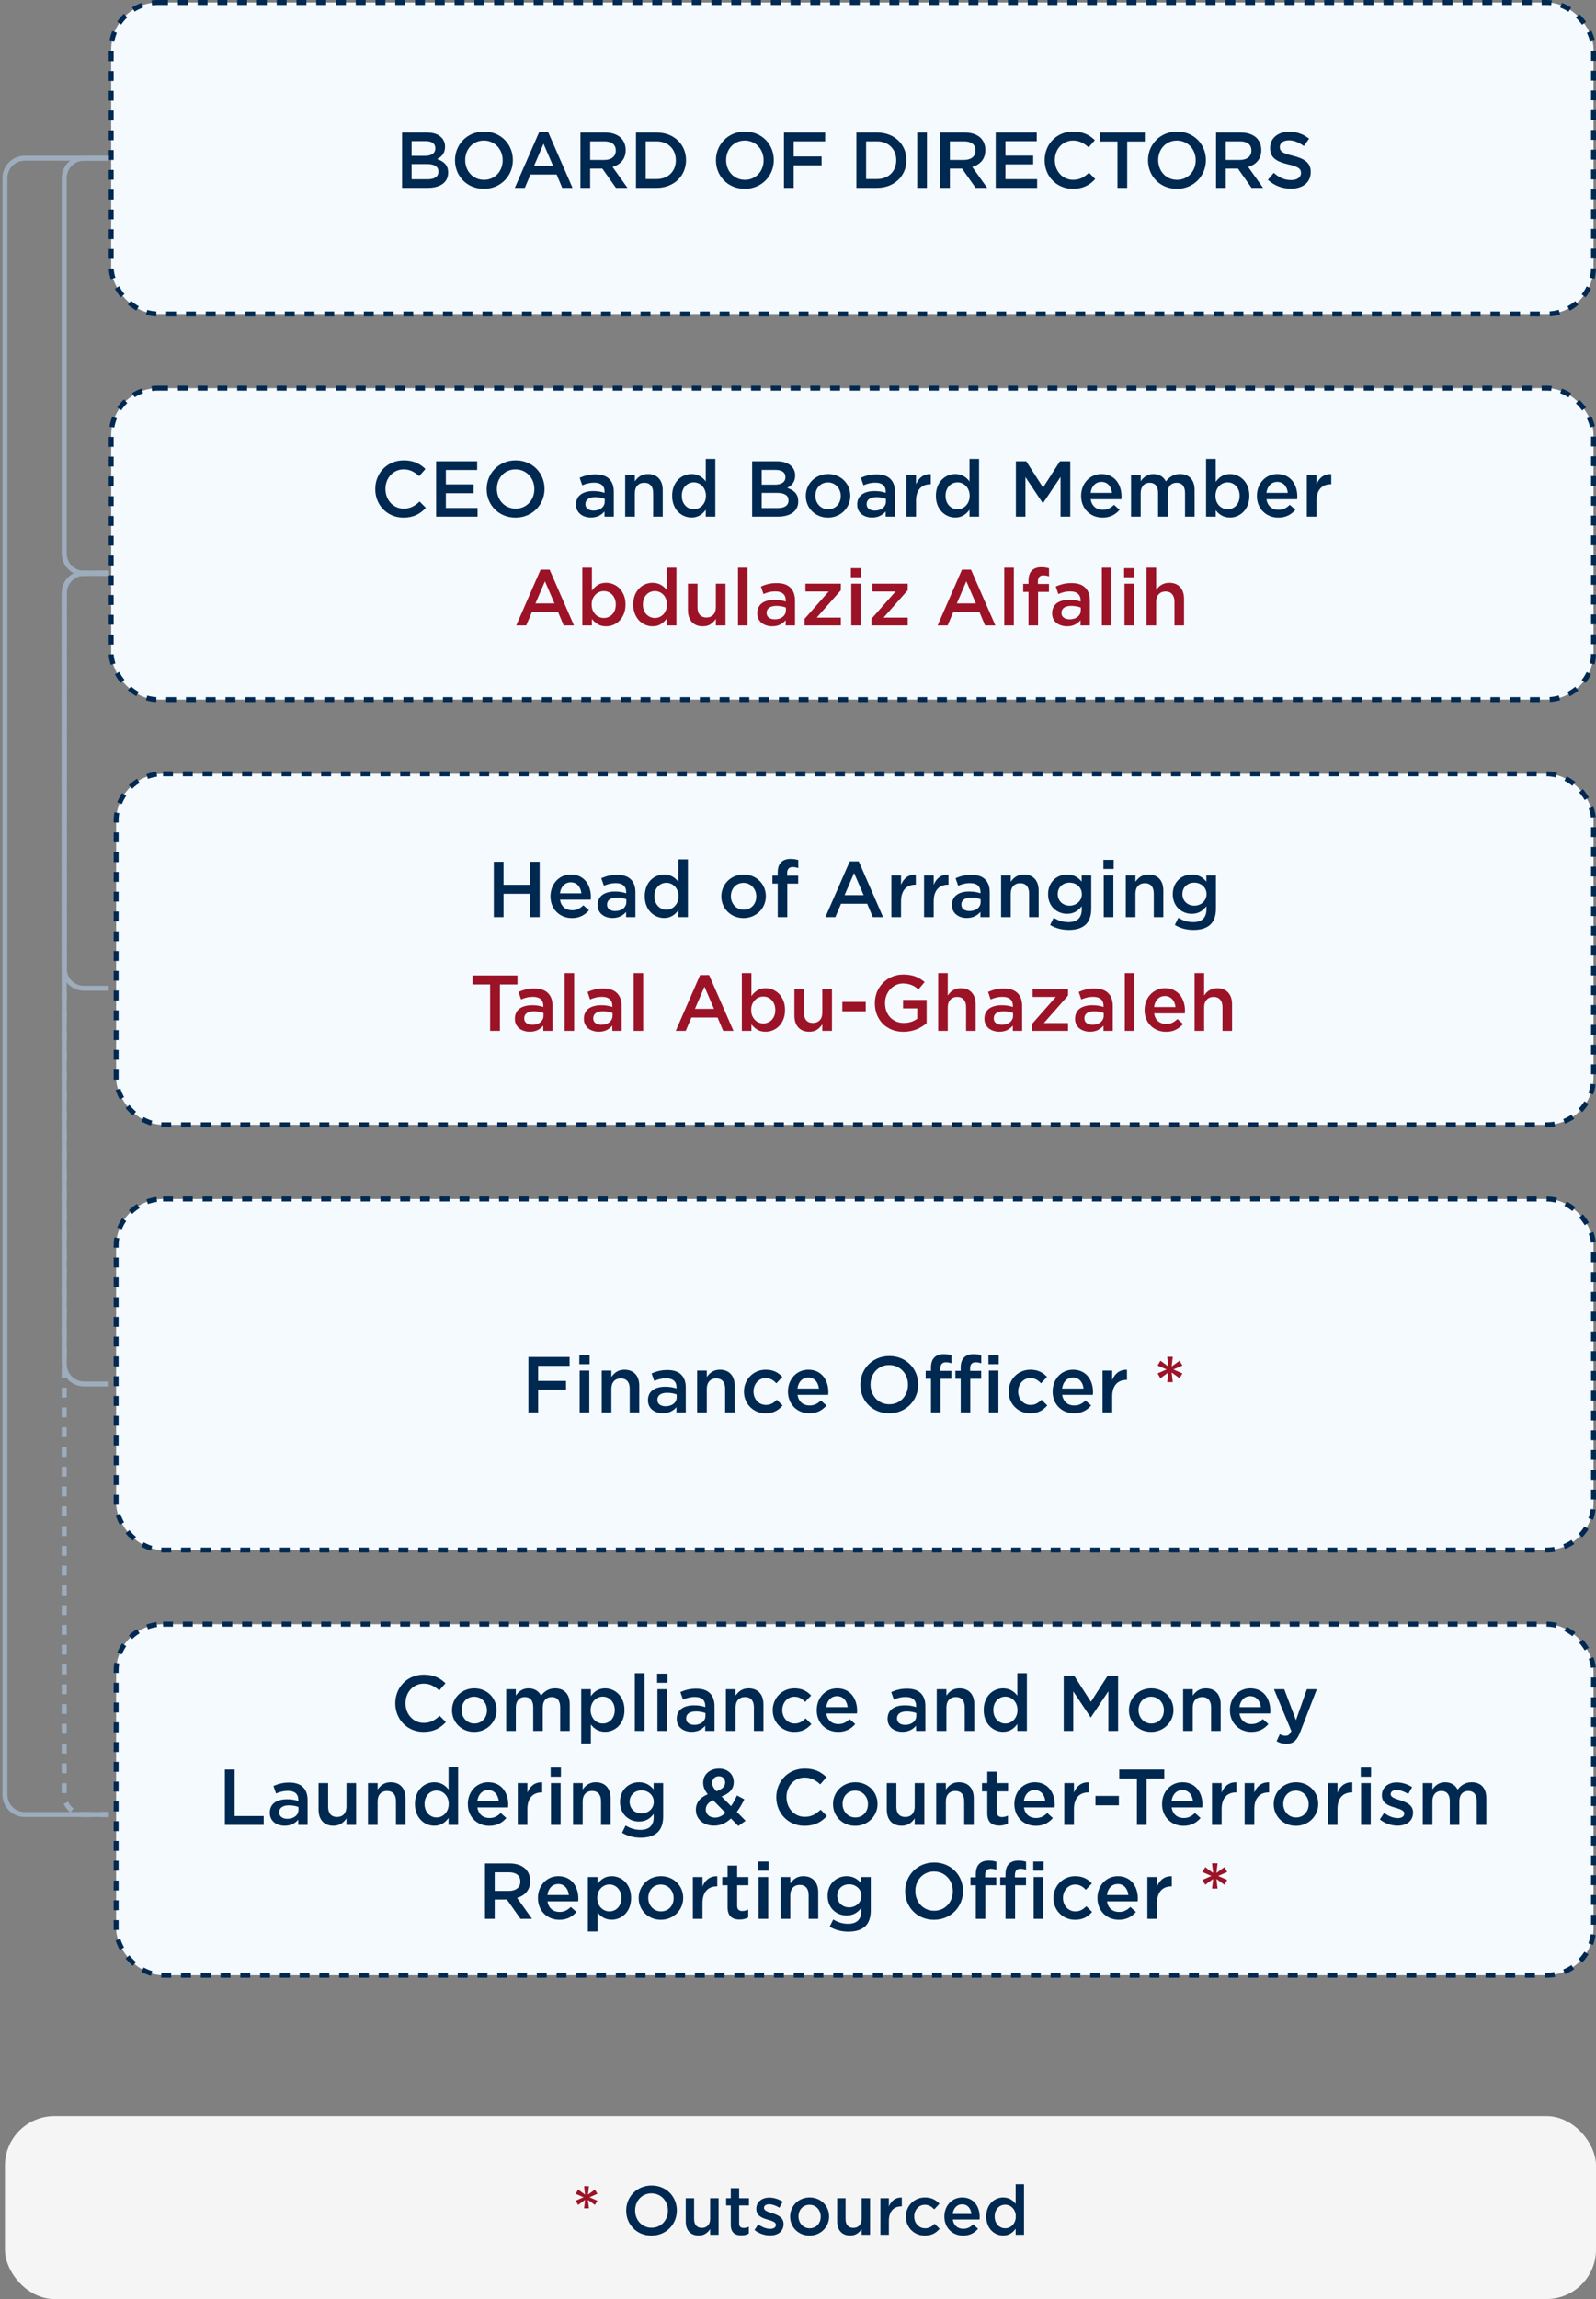 <svg width="323" height="465" viewBox="0 0 323 465" fill="none" xmlns="http://www.w3.org/2000/svg">
<rect x="0" y="0" width="323" height="465" fill="#808080" stroke="none"/>
<rect x="22.5" y="0.5" width="300" height="63" rx="9.5" fill="#F5FAFF" stroke="#002952" stroke-dasharray="2 2"/>
<path d="M81.369 38V26.8H86.393C87.689 26.8 88.665 27.136 89.321 27.792C89.817 28.288 90.073 28.912 90.073 29.648V29.68C90.073 31.04 89.305 31.744 88.473 32.176C89.801 32.64 90.697 33.36 90.697 34.896V34.928C90.697 36.928 89.049 38 86.553 38H81.369ZM88.105 30V29.968C88.105 29.072 87.417 28.544 86.137 28.544H83.305V31.52H85.993C87.273 31.52 88.105 31.024 88.105 30ZM88.729 34.72V34.688C88.729 33.728 87.977 33.184 86.425 33.184H83.305V36.256H86.569C87.913 36.256 88.729 35.744 88.729 34.72ZM97.925 38.192C94.485 38.192 92.085 35.584 92.085 32.432V32.4C92.085 29.264 94.517 26.608 97.957 26.608C101.397 26.608 103.797 29.216 103.797 32.368V32.4C103.797 35.536 101.365 38.192 97.925 38.192ZM97.957 36.368C100.181 36.368 101.733 34.608 101.733 32.432V32.4C101.733 30.224 100.165 28.432 97.925 28.432C95.701 28.432 94.149 30.192 94.149 32.368V32.4C94.149 34.576 95.717 36.368 97.957 36.368ZM104.191 38L109.119 26.72H110.943L115.871 38H113.791L112.655 35.296H107.359L106.207 38H104.191ZM108.079 33.552H111.935L109.999 29.072L108.079 33.552ZM117.472 38V26.8H122.464C123.872 26.8 124.976 27.216 125.696 27.92C126.288 28.544 126.624 29.36 126.624 30.336V30.368C126.624 32.208 125.52 33.312 123.968 33.76L126.992 38H124.656L121.904 34.096H119.44V38H117.472ZM119.44 32.352H122.32C123.728 32.352 124.624 31.632 124.624 30.48V30.448C124.624 29.232 123.776 28.592 122.304 28.592H119.44V32.352ZM128.714 38V26.8H132.89C136.41 26.8 138.842 29.216 138.842 32.368V32.4C138.842 35.552 136.41 38 132.89 38H128.714ZM132.89 28.592H130.682V36.208H132.89C135.242 36.208 136.778 34.624 136.778 32.432V32.4C136.778 30.208 135.242 28.592 132.89 28.592ZM150.731 38.192C147.291 38.192 144.891 35.584 144.891 32.432V32.4C144.891 29.264 147.323 26.608 150.763 26.608C154.203 26.608 156.603 29.216 156.603 32.368V32.4C156.603 35.536 154.171 38.192 150.731 38.192ZM150.763 36.368C152.987 36.368 154.539 34.608 154.539 32.432V32.4C154.539 30.224 152.971 28.432 150.731 28.432C148.507 28.432 146.955 30.192 146.955 32.368V32.4C146.955 34.576 148.523 36.368 150.763 36.368ZM158.661 38V26.8H166.997V28.592H160.629V31.648H166.277V33.44H160.629V38H158.661ZM173.318 38V26.8H177.494C181.014 26.8 183.446 29.216 183.446 32.368V32.4C183.446 35.552 181.014 38 177.494 38H173.318ZM177.494 28.592H175.286V36.208H177.494C179.846 36.208 181.382 34.624 181.382 32.432V32.4C181.382 30.208 179.846 28.592 177.494 28.592ZM185.625 38V26.8H187.593V38H185.625ZM190.271 38V26.8H195.263C196.671 26.8 197.775 27.216 198.495 27.92C199.087 28.544 199.423 29.36 199.423 30.336V30.368C199.423 32.208 198.319 33.312 196.767 33.76L199.791 38H197.455L194.703 34.096H192.239V38H190.271ZM192.239 32.352H195.119C196.527 32.352 197.423 31.632 197.423 30.48V30.448C197.423 29.232 196.575 28.592 195.103 28.592H192.239V32.352ZM201.514 38V26.8H209.818V28.56H203.482V31.472H209.098V33.248H203.482V36.24H209.898V38H201.514ZM217.113 38.192C213.849 38.192 211.417 35.648 211.417 32.432V32.4C211.417 29.216 213.801 26.608 217.177 26.608C219.257 26.608 220.505 27.328 221.577 28.352L220.313 29.808C219.401 28.976 218.457 28.432 217.161 28.432C215.049 28.432 213.481 30.176 213.481 32.368V32.4C213.481 34.592 215.033 36.368 217.177 36.368C218.537 36.368 219.433 35.824 220.393 34.928L221.657 36.208C220.521 37.44 219.193 38.192 217.113 38.192ZM226.157 38V28.624H222.589V26.8H231.693V28.624H228.125V38H226.157ZM238.179 38.192C234.739 38.192 232.339 35.584 232.339 32.432V32.4C232.339 29.264 234.771 26.608 238.211 26.608C241.651 26.608 244.051 29.216 244.051 32.368V32.4C244.051 35.536 241.619 38.192 238.179 38.192ZM238.211 36.368C240.435 36.368 241.987 34.608 241.987 32.432V32.4C241.987 30.224 240.419 28.432 238.179 28.432C235.955 28.432 234.403 30.192 234.403 32.368V32.4C234.403 34.576 235.971 36.368 238.211 36.368ZM246.109 38V26.8H251.101C252.509 26.8 253.613 27.216 254.333 27.92C254.925 28.544 255.261 29.36 255.261 30.336V30.368C255.261 32.208 254.157 33.312 252.605 33.76L255.629 38H253.293L250.541 34.096H248.077V38H246.109ZM248.077 32.352H250.957C252.365 32.352 253.261 31.632 253.261 30.48V30.448C253.261 29.232 252.413 28.592 250.941 28.592H248.077V32.352ZM261.271 38.16C259.543 38.16 257.943 37.584 256.599 36.368L257.783 34.96C258.871 35.904 259.927 36.416 261.319 36.416C262.535 36.416 263.303 35.84 263.303 35.008V34.976C263.303 34.192 262.855 33.728 260.775 33.264C258.391 32.704 257.047 31.968 257.047 29.92V29.888C257.047 27.968 258.647 26.64 260.871 26.64C262.519 26.64 263.783 27.136 264.935 28.048L263.879 29.536C262.855 28.784 261.863 28.384 260.839 28.384C259.687 28.384 259.015 28.96 259.015 29.712V29.744C259.015 30.608 259.527 30.992 261.687 31.504C264.039 32.112 265.271 32.912 265.271 34.784V34.816C265.271 36.928 263.623 38.16 261.271 38.16Z" fill="#002952"/>
<rect x="22.5" y="78.5" width="300" height="63" rx="9.5" fill="#F5FAFF" stroke="#002952" stroke-dasharray="2 2"/>
<rect width="268.585" height="42" transform="translate(38.208 89.5)" fill="#F5FAFF"/>
<path d="M81.64 104.692C78.376 104.692 75.944 102.148 75.944 98.932V98.9C75.944 95.716 78.328 93.108 81.704 93.108C83.784 93.108 85.032 93.828 86.104 94.852L84.84 96.308C83.928 95.476 82.984 94.932 81.688 94.932C79.576 94.932 78.008 96.676 78.008 98.868V98.9C78.008 101.092 79.56 102.868 81.704 102.868C83.064 102.868 83.96 102.324 84.92 101.428L86.184 102.708C85.048 103.94 83.72 104.692 81.64 104.692ZM88.268 104.5V93.3H96.572V95.06H90.236V97.972H95.852V99.748H90.236V102.74H96.652V104.5H88.268ZM104.331 104.692C100.891 104.692 98.491 102.084 98.491 98.932V98.9C98.491 95.764 100.923 93.108 104.363 93.108C107.803 93.108 110.203 95.716 110.203 98.868V98.9C110.203 102.036 107.771 104.692 104.331 104.692ZM104.363 102.868C106.587 102.868 108.139 101.108 108.139 98.932V98.9C108.139 96.724 106.571 94.932 104.331 94.932C102.107 94.932 100.555 96.692 100.555 98.868V98.9C100.555 101.076 102.123 102.868 104.363 102.868ZM119.586 104.676C118.002 104.676 116.578 103.78 116.578 102.068V102.036C116.578 100.196 118.018 99.316 120.082 99.316C121.042 99.316 121.698 99.46 122.354 99.668V99.46C122.354 98.244 121.618 97.62 120.258 97.62C119.298 97.62 118.61 97.828 117.842 98.148L117.314 96.628C118.258 96.228 119.17 95.94 120.514 95.94C121.778 95.94 122.706 96.26 123.314 96.884C123.938 97.508 124.226 98.388 124.226 99.492V104.5H122.338V103.444C121.762 104.132 120.882 104.676 119.586 104.676ZM120.13 103.268C121.41 103.268 122.386 102.548 122.386 101.46V100.884C121.89 100.692 121.234 100.548 120.466 100.548C119.202 100.548 118.482 101.06 118.482 101.956V101.988C118.482 102.804 119.186 103.268 120.13 103.268ZM126.528 104.5V96.052H128.48V97.348C129.04 96.564 129.792 95.876 131.12 95.876C133.04 95.876 134.128 97.14 134.128 99.108V104.5H132.192V99.7C132.192 98.372 131.536 97.636 130.384 97.636C129.248 97.636 128.48 98.404 128.48 99.732V104.5H126.528ZM139.954 104.676C137.97 104.676 136.034 103.108 136.034 100.292V100.26C136.034 97.444 137.938 95.876 139.954 95.876C141.33 95.876 142.242 96.564 142.834 97.364V92.82H144.77V104.5H142.834V103.092C142.21 103.972 141.314 104.676 139.954 104.676ZM140.418 102.996C141.714 102.996 142.866 101.908 142.866 100.292V100.26C142.866 98.628 141.714 97.556 140.418 97.556C139.09 97.556 137.986 98.596 137.986 100.26V100.292C137.986 101.924 139.09 102.996 140.418 102.996ZM152.221 104.5V93.3H157.245C158.541 93.3 159.517 93.636 160.173 94.292C160.669 94.788 160.925 95.412 160.925 96.148V96.18C160.925 97.54 160.157 98.244 159.325 98.676C160.653 99.14 161.549 99.86 161.549 101.396V101.428C161.549 103.428 159.901 104.5 157.405 104.5H152.221ZM158.957 96.5V96.468C158.957 95.572 158.269 95.044 156.989 95.044H154.157V98.02H156.845C158.125 98.02 158.957 97.524 158.957 96.5ZM159.581 101.22V101.188C159.581 100.228 158.829 99.684 157.277 99.684H154.157V102.756H157.421C158.765 102.756 159.581 102.244 159.581 101.22ZM167.56 104.692C164.984 104.692 163.08 102.724 163.08 100.324V100.292C163.08 97.876 165 95.876 167.592 95.876C170.2 95.876 172.088 97.844 172.088 100.26V100.292C172.088 102.676 170.168 104.692 167.56 104.692ZM167.592 102.996C169.176 102.996 170.152 101.78 170.152 100.324V100.292C170.152 98.804 169.08 97.572 167.56 97.572C166.008 97.572 165.016 98.788 165.016 100.26V100.292C165.016 101.764 166.104 102.996 167.592 102.996ZM176.492 104.676C174.908 104.676 173.484 103.78 173.484 102.068V102.036C173.484 100.196 174.924 99.316 176.988 99.316C177.948 99.316 178.604 99.46 179.26 99.668V99.46C179.26 98.244 178.524 97.62 177.164 97.62C176.204 97.62 175.516 97.828 174.748 98.148L174.22 96.628C175.164 96.228 176.076 95.94 177.42 95.94C178.684 95.94 179.612 96.26 180.22 96.884C180.844 97.508 181.132 98.388 181.132 99.492V104.5H179.244V103.444C178.668 104.132 177.788 104.676 176.492 104.676ZM177.036 103.268C178.316 103.268 179.292 102.548 179.292 101.46V100.884C178.796 100.692 178.14 100.548 177.372 100.548C176.108 100.548 175.388 101.06 175.388 101.956V101.988C175.388 102.804 176.092 103.268 177.036 103.268ZM183.434 104.5V96.052H185.386V97.956C185.914 96.676 186.89 95.828 188.378 95.892V97.94H188.266C186.554 97.94 185.386 99.044 185.386 101.284V104.5H183.434ZM193.329 104.676C191.345 104.676 189.409 103.108 189.409 100.292V100.26C189.409 97.444 191.313 95.876 193.329 95.876C194.705 95.876 195.617 96.564 196.209 97.364V92.82H198.145V104.5H196.209V103.092C195.585 103.972 194.689 104.676 193.329 104.676ZM193.793 102.996C195.089 102.996 196.241 101.908 196.241 100.292V100.26C196.241 98.628 195.089 97.556 193.793 97.556C192.465 97.556 191.361 98.596 191.361 100.26V100.292C191.361 101.924 192.465 102.996 193.793 102.996ZM205.596 104.5V93.3H207.692L211.1 98.596L214.508 93.3H216.604V104.5H214.636V96.468L211.1 101.748H211.036L207.532 96.5V104.5H205.596ZM223.135 104.692C220.703 104.692 218.799 102.916 218.799 100.308V100.276C218.799 97.844 220.511 95.876 222.927 95.876C225.615 95.876 226.975 97.988 226.975 100.42C226.975 100.596 226.959 100.772 226.943 100.964H220.735C220.943 102.356 221.903 103.108 223.167 103.108C224.127 103.108 224.767 102.756 225.455 102.1L226.591 103.108C225.775 104.068 224.687 104.692 223.135 104.692ZM220.719 99.684H225.055C224.927 98.452 224.191 97.46 222.911 97.46C221.711 97.46 220.895 98.356 220.719 99.684ZM228.903 104.5V96.052H230.855V97.332C231.399 96.58 232.135 95.876 233.431 95.876C234.647 95.876 235.511 96.468 235.959 97.364C236.647 96.468 237.527 95.876 238.807 95.876C240.663 95.876 241.767 97.044 241.767 99.108V104.5H239.831V99.7C239.831 98.356 239.207 97.636 238.119 97.636C237.047 97.636 236.311 98.372 236.311 99.732V104.5H234.375V99.684C234.375 98.356 233.751 97.636 232.663 97.636C231.575 97.636 230.855 98.436 230.855 99.732V104.5H228.903ZM248.923 104.676C247.515 104.676 246.635 103.972 246.043 103.188V104.5H244.091V92.82H246.043V97.46C246.667 96.58 247.531 95.876 248.923 95.876C250.907 95.876 252.843 97.444 252.843 100.26V100.292C252.843 103.108 250.923 104.676 248.923 104.676ZM248.459 102.996C249.787 102.996 250.875 101.956 250.875 100.292V100.26C250.875 98.628 249.755 97.556 248.459 97.556C247.131 97.556 245.995 98.644 245.995 100.26V100.292C245.995 101.908 247.131 102.996 248.459 102.996ZM258.713 104.692C256.281 104.692 254.377 102.916 254.377 100.308V100.276C254.377 97.844 256.089 95.876 258.505 95.876C261.193 95.876 262.553 97.988 262.553 100.42C262.553 100.596 262.537 100.772 262.521 100.964H256.313C256.521 102.356 257.481 103.108 258.745 103.108C259.705 103.108 260.345 102.756 261.033 102.1L262.169 103.108C261.353 104.068 260.265 104.692 258.713 104.692ZM256.297 99.684H260.633C260.505 98.452 259.769 97.46 258.489 97.46C257.289 97.46 256.473 98.356 256.297 99.684ZM264.481 104.5V96.052H266.433V97.956C266.961 96.676 267.937 95.828 269.425 95.892V97.94H269.313C267.601 97.94 266.433 99.044 266.433 101.284V104.5H264.481Z" fill="#002952"/>
<path d="M109.408 115.22H111.232L116.16 126.5H114.08L112.944 123.796H107.648L106.496 126.5H104.48L109.408 115.22ZM112.224 122.052L110.288 117.572L108.368 122.052H112.224ZM122.673 126.676C121.969 126.676 121.387 126.527 120.929 126.228C120.47 125.929 120.091 125.583 119.793 125.188V126.5H117.857V114.82H119.793V119.46C120.102 119.023 120.486 118.649 120.945 118.34C121.403 118.031 121.979 117.876 122.673 117.876C123.163 117.876 123.643 117.972 124.113 118.164C124.593 118.356 125.014 118.639 125.377 119.012C125.739 119.385 126.033 119.844 126.257 120.388C126.481 120.932 126.593 121.556 126.593 122.26V122.292C126.593 122.996 126.481 123.62 126.257 124.164C126.043 124.708 125.75 125.167 125.377 125.54C125.014 125.913 124.598 126.196 124.129 126.388C123.659 126.58 123.174 126.676 122.673 126.676ZM122.209 124.996C122.539 124.996 122.849 124.932 123.137 124.804C123.435 124.676 123.691 124.5 123.905 124.276C124.129 124.041 124.305 123.759 124.433 123.428C124.561 123.087 124.625 122.708 124.625 122.292V122.26C124.625 121.855 124.561 121.487 124.433 121.156C124.305 120.815 124.129 120.527 123.905 120.292C123.691 120.057 123.435 119.876 123.137 119.748C122.849 119.62 122.539 119.556 122.209 119.556C121.878 119.556 121.563 119.62 121.265 119.748C120.966 119.876 120.705 120.063 120.481 120.308C120.257 120.543 120.075 120.825 119.937 121.156C119.809 121.487 119.745 121.855 119.745 122.26V122.292C119.745 122.697 119.809 123.065 119.937 123.396C120.075 123.727 120.257 124.015 120.481 124.26C120.705 124.495 120.966 124.676 121.265 124.804C121.563 124.932 121.878 124.996 122.209 124.996ZM132.079 126.676C131.578 126.676 131.092 126.58 130.623 126.388C130.154 126.196 129.738 125.913 129.375 125.54C129.012 125.167 128.719 124.708 128.495 124.164C128.271 123.62 128.159 122.996 128.159 122.292V122.26C128.159 121.556 128.266 120.932 128.479 120.388C128.703 119.844 128.996 119.385 129.359 119.012C129.722 118.639 130.138 118.356 130.607 118.164C131.087 117.972 131.578 117.876 132.079 117.876C132.431 117.876 132.746 117.919 133.023 118.004C133.311 118.079 133.572 118.185 133.807 118.324C134.042 118.463 134.255 118.623 134.447 118.804C134.639 118.975 134.81 119.161 134.959 119.364V114.82H136.895V126.5H134.959V125.092C134.65 125.529 134.26 125.903 133.791 126.212C133.332 126.521 132.762 126.676 132.079 126.676ZM132.543 124.996C132.863 124.996 133.172 124.932 133.471 124.804C133.77 124.676 134.031 124.495 134.255 124.26C134.479 124.015 134.655 123.727 134.783 123.396C134.922 123.065 134.991 122.697 134.991 122.292V122.26C134.991 121.855 134.922 121.487 134.783 121.156C134.655 120.815 134.479 120.527 134.255 120.292C134.031 120.057 133.77 119.876 133.471 119.748C133.172 119.62 132.863 119.556 132.543 119.556C132.212 119.556 131.898 119.62 131.599 119.748C131.311 119.865 131.055 120.041 130.831 120.276C130.607 120.511 130.431 120.799 130.303 121.14C130.175 121.471 130.111 121.844 130.111 122.26V122.292C130.111 122.697 130.175 123.071 130.303 123.412C130.431 123.743 130.607 124.025 130.831 124.26C131.055 124.495 131.311 124.676 131.599 124.804C131.898 124.932 132.212 124.996 132.543 124.996ZM142.237 126.676C141.277 126.676 140.536 126.383 140.013 125.796C139.491 125.209 139.229 124.42 139.229 123.428V118.052H141.165V122.852C141.165 123.513 141.32 124.02 141.629 124.372C141.949 124.724 142.397 124.9 142.973 124.9C143.539 124.9 143.997 124.719 144.349 124.356C144.701 123.993 144.877 123.481 144.877 122.82V118.052H146.829V126.5H144.877V125.188C144.6 125.593 144.253 125.945 143.837 126.244C143.421 126.532 142.888 126.676 142.237 126.676ZM149.359 114.82H151.295V126.5H149.359V114.82ZM156.257 126.676C155.863 126.676 155.484 126.617 155.121 126.5C154.759 126.393 154.439 126.233 154.161 126.02C153.895 125.796 153.676 125.524 153.505 125.204C153.345 124.873 153.265 124.495 153.265 124.068V124.036C153.265 123.577 153.351 123.177 153.521 122.836C153.692 122.495 153.927 122.212 154.225 121.988C154.535 121.764 154.903 121.599 155.329 121.492C155.767 121.375 156.241 121.316 156.753 121.316C157.233 121.316 157.649 121.348 158.001 121.412C158.353 121.476 158.695 121.561 159.025 121.668V121.46C159.025 120.852 158.844 120.393 158.481 120.084C158.129 119.775 157.612 119.62 156.929 119.62C156.449 119.62 156.023 119.668 155.649 119.764C155.276 119.86 154.897 119.988 154.513 120.148L154.001 118.628C154.471 118.415 154.951 118.249 155.441 118.132C155.932 118.004 156.513 117.94 157.185 117.94C158.444 117.94 159.377 118.255 159.985 118.884C160.295 119.193 160.524 119.567 160.673 120.004C160.823 120.441 160.897 120.937 160.897 121.492V126.5H159.009V125.444C158.721 125.785 158.353 126.079 157.905 126.324C157.457 126.559 156.908 126.676 156.257 126.676ZM156.801 125.268C157.121 125.268 157.42 125.225 157.697 125.14C157.975 125.055 158.209 124.932 158.401 124.772C158.604 124.612 158.764 124.42 158.881 124.196C158.999 123.972 159.057 123.727 159.057 123.46V122.884C158.812 122.788 158.524 122.708 158.193 122.644C157.873 122.58 157.521 122.548 157.137 122.548C156.508 122.548 156.017 122.671 155.665 122.916C155.324 123.161 155.153 123.508 155.153 123.956V123.988C155.153 124.393 155.308 124.708 155.617 124.932C155.937 125.156 156.332 125.268 156.801 125.268ZM162.832 125.172L167.712 119.636H163.008V118.052H170.176V119.38L165.296 124.916H170.176V126.5H162.832V125.172ZM172.201 114.916H174.281V116.756H172.201V114.916ZM172.281 118.052H174.217V126.5H172.281V118.052ZM176.363 125.172L181.243 119.636H176.539V118.052H183.707V119.38L178.827 124.916H183.707V126.5H176.363V125.172ZM194.689 115.22H196.513L201.441 126.5H199.361L198.225 123.796H192.929L191.777 126.5H189.761L194.689 115.22ZM197.505 122.052L195.569 117.572L193.649 122.052H197.505ZM203.25 114.82H205.186V126.5H203.25V114.82ZM208.148 119.716H207.076V118.1H208.148V117.476C208.148 116.548 208.377 115.855 208.836 115.396C209.284 114.948 209.919 114.724 210.74 114.724C211.081 114.724 211.375 114.745 211.62 114.788C211.865 114.831 212.095 114.884 212.308 114.948V116.58C212.116 116.516 211.929 116.468 211.748 116.436C211.577 116.393 211.385 116.372 211.172 116.372C210.425 116.372 210.052 116.799 210.052 117.652V118.116H212.292V119.716H210.084V126.5H208.148V119.716ZM215.929 126.676C215.535 126.676 215.156 126.617 214.793 126.5C214.431 126.393 214.111 126.233 213.833 126.02C213.567 125.796 213.348 125.524 213.177 125.204C213.017 124.873 212.937 124.495 212.937 124.068V124.036C212.937 123.577 213.023 123.177 213.193 122.836C213.364 122.495 213.599 122.212 213.897 121.988C214.207 121.764 214.575 121.599 215.001 121.492C215.439 121.375 215.913 121.316 216.425 121.316C216.905 121.316 217.321 121.348 217.673 121.412C218.025 121.476 218.367 121.561 218.697 121.668V121.46C218.697 120.852 218.516 120.393 218.153 120.084C217.801 119.775 217.284 119.62 216.601 119.62C216.121 119.62 215.695 119.668 215.321 119.764C214.948 119.86 214.569 119.988 214.185 120.148L213.673 118.628C214.143 118.415 214.623 118.249 215.113 118.132C215.604 118.004 216.185 117.94 216.857 117.94C218.116 117.94 219.049 118.255 219.657 118.884C219.967 119.193 220.196 119.567 220.345 120.004C220.495 120.441 220.569 120.937 220.569 121.492V126.5H218.681V125.444C218.393 125.785 218.025 126.079 217.577 126.324C217.129 126.559 216.58 126.676 215.929 126.676ZM216.473 125.268C216.793 125.268 217.092 125.225 217.369 125.14C217.647 125.055 217.881 124.932 218.073 124.772C218.276 124.612 218.436 124.42 218.553 124.196C218.671 123.972 218.729 123.727 218.729 123.46V122.884C218.484 122.788 218.196 122.708 217.865 122.644C217.545 122.58 217.193 122.548 216.809 122.548C216.18 122.548 215.689 122.671 215.337 122.916C214.996 123.161 214.825 123.508 214.825 123.956V123.988C214.825 124.393 214.98 124.708 215.289 124.932C215.609 125.156 216.004 125.268 216.473 125.268ZM223 114.82H224.936V126.5H223V114.82ZM227.498 114.916H229.578V116.756H227.498V114.916ZM227.578 118.052H229.514V126.5H227.578V118.052ZM232.044 114.82H233.98V119.348C234.119 119.156 234.268 118.969 234.428 118.788C234.599 118.607 234.791 118.452 235.004 118.324C235.228 118.185 235.468 118.079 235.724 118.004C235.991 117.919 236.289 117.876 236.62 117.876C237.58 117.876 238.321 118.169 238.844 118.756C239.367 119.343 239.628 120.127 239.628 121.108V126.5H237.692V121.7C237.692 121.039 237.532 120.532 237.212 120.18C236.903 119.817 236.46 119.636 235.884 119.636C235.319 119.636 234.86 119.823 234.508 120.196C234.156 120.559 233.98 121.071 233.98 121.732V126.5H232.044V114.82Z" fill="#9C1327"/>
<rect x="23.5" y="156.5" width="299" height="71" rx="9.5" fill="#F5FAFF" stroke="#002952" stroke-dasharray="2 2"/>
<rect width="156" height="43" transform="translate(95 170.5)" fill="#F5FAFF"/>
<path d="M99.94 185.5V174.3H101.908V178.956H107.252V174.3H109.22V185.5H107.252V180.78H101.908V185.5H99.94ZM115.744 185.692C113.312 185.692 111.408 183.916 111.408 181.308V181.276C111.408 178.844 113.12 176.876 115.536 176.876C118.224 176.876 119.584 178.988 119.584 181.42C119.584 181.596 119.568 181.772 119.552 181.964H113.344C113.552 183.356 114.512 184.108 115.776 184.108C116.736 184.108 117.376 183.756 118.064 183.1L119.2 184.108C118.384 185.068 117.296 185.692 115.744 185.692ZM113.328 180.684H117.664C117.536 179.452 116.8 178.46 115.52 178.46C114.32 178.46 113.504 179.356 113.328 180.684ZM123.961 185.676C122.377 185.676 120.953 184.78 120.953 183.068V183.036C120.953 181.196 122.393 180.316 124.457 180.316C125.417 180.316 126.073 180.46 126.729 180.668V180.46C126.729 179.244 125.993 178.62 124.633 178.62C123.673 178.62 122.985 178.828 122.217 179.148L121.689 177.628C122.633 177.228 123.545 176.94 124.889 176.94C126.153 176.94 127.081 177.26 127.689 177.884C128.312 178.508 128.601 179.388 128.601 180.492V185.5H126.713V184.444C126.137 185.132 125.257 185.676 123.961 185.676ZM124.505 184.268C125.785 184.268 126.761 183.548 126.761 182.46V181.884C126.265 181.692 125.609 181.548 124.841 181.548C123.577 181.548 122.857 182.06 122.857 182.956V182.988C122.857 183.804 123.561 184.268 124.505 184.268ZM134.407 185.676C132.423 185.676 130.487 184.108 130.487 181.292V181.26C130.487 178.444 132.391 176.876 134.407 176.876C135.783 176.876 136.695 177.564 137.287 178.364V173.82H139.223V185.5H137.287V184.092C136.663 184.972 135.767 185.676 134.407 185.676ZM134.871 183.996C136.167 183.996 137.319 182.908 137.319 181.292V181.26C137.319 179.628 136.167 178.556 134.871 178.556C133.543 178.556 132.439 179.596 132.439 181.26V181.292C132.439 182.924 133.543 183.996 134.871 183.996ZM150.466 185.692C147.89 185.692 145.986 183.724 145.986 181.324V181.292C145.986 178.876 147.906 176.876 150.498 176.876C153.106 176.876 154.994 178.844 154.994 181.26V181.292C154.994 183.676 153.074 185.692 150.466 185.692ZM150.498 183.996C152.082 183.996 153.058 182.78 153.058 181.324V181.292C153.058 179.804 151.986 178.572 150.466 178.572C148.914 178.572 147.922 179.788 147.922 181.26V181.292C147.922 182.764 149.01 183.996 150.498 183.996ZM157.398 185.5V178.716H156.326V177.1H157.398V176.476C157.398 175.548 157.622 174.86 158.086 174.396C158.534 173.948 159.158 173.724 159.974 173.724C160.662 173.724 161.126 173.82 161.558 173.948V175.58C161.174 175.452 160.854 175.372 160.422 175.372C159.67 175.372 159.302 175.804 159.302 176.652V177.116H161.542V178.716H159.334V185.5H157.398ZM167.043 185.5L171.971 174.22H173.795L178.723 185.5H176.643L175.507 182.796H170.211L169.059 185.5H167.043ZM170.931 181.052H174.786L172.851 176.572L170.931 181.052ZM180.403 185.5V177.052H182.355V178.956C182.883 177.676 183.859 176.828 185.347 176.892V178.94H185.235C183.523 178.94 182.355 180.044 182.355 182.284V185.5H180.403ZM187.013 185.5V177.052H188.965V178.956C189.493 177.676 190.469 176.828 191.957 176.892V178.94H191.845C190.133 178.94 188.965 180.044 188.965 182.284V185.5H187.013ZM195.664 185.676C194.08 185.676 192.656 184.78 192.656 183.068V183.036C192.656 181.196 194.096 180.316 196.16 180.316C197.12 180.316 197.776 180.46 198.432 180.668V180.46C198.432 179.244 197.696 178.62 196.336 178.62C195.376 178.62 194.688 178.828 193.92 179.148L193.392 177.628C194.336 177.228 195.248 176.94 196.592 176.94C197.856 176.94 198.784 177.26 199.392 177.884C200.016 178.508 200.304 179.388 200.304 180.492V185.5H198.416V184.444C197.84 185.132 196.96 185.676 195.664 185.676ZM196.208 184.268C197.488 184.268 198.464 183.548 198.464 182.46V181.884C197.968 181.692 197.312 181.548 196.544 181.548C195.28 181.548 194.56 182.06 194.56 182.956V182.988C194.56 183.804 195.264 184.268 196.208 184.268ZM202.606 185.5V177.052H204.558V178.348C205.118 177.564 205.87 176.876 207.198 176.876C209.118 176.876 210.206 178.14 210.206 180.108V185.5H208.27V180.7C208.27 179.372 207.614 178.636 206.462 178.636C205.326 178.636 204.558 179.404 204.558 180.732V185.5H202.606ZM216.304 188.092C214.896 188.092 213.632 187.756 212.528 187.084L213.248 185.628C214.16 186.188 215.104 186.508 216.256 186.508C217.984 186.508 218.928 185.644 218.928 183.932V183.292C218.224 184.188 217.344 184.828 215.952 184.828C213.952 184.828 212.112 183.356 212.112 180.876V180.844C212.112 178.348 213.968 176.876 215.952 176.876C217.376 176.876 218.256 177.532 218.912 178.316V177.052H220.848V183.772C220.848 185.18 220.496 186.236 219.776 186.956C219.008 187.724 217.84 188.092 216.304 188.092ZM216.464 183.18C217.808 183.18 218.944 182.236 218.944 180.86V180.828C218.944 179.468 217.808 178.524 216.464 178.524C215.12 178.524 214.064 179.436 214.064 180.828V180.86C214.064 182.236 215.136 183.18 216.464 183.18ZM223.311 175.756V173.916H225.391V175.756H223.311ZM223.375 185.5V177.052H225.327V185.5H223.375ZM227.841 185.5V177.052H229.793V178.348C230.353 177.564 231.105 176.876 232.433 176.876C234.353 176.876 235.441 178.14 235.441 180.108V185.5H233.505V180.7C233.505 179.372 232.849 178.636 231.697 178.636C230.561 178.636 229.793 179.404 229.793 180.732V185.5H227.841ZM241.539 188.092C240.131 188.092 238.867 187.756 237.763 187.084L238.483 185.628C239.395 186.188 240.339 186.508 241.491 186.508C243.219 186.508 244.163 185.644 244.163 183.932V183.292C243.459 184.188 242.579 184.828 241.187 184.828C239.187 184.828 237.347 183.356 237.347 180.876V180.844C237.347 178.348 239.203 176.876 241.187 176.876C242.611 176.876 243.491 177.532 244.147 178.316V177.052H246.083V183.772C246.083 185.18 245.731 186.236 245.01 186.956C244.243 187.724 243.075 188.092 241.539 188.092ZM241.699 183.18C243.043 183.18 244.179 182.236 244.179 180.86V180.828C244.179 179.468 243.043 178.524 241.699 178.524C240.355 178.524 239.299 179.436 239.299 180.828V180.86C239.299 182.236 240.371 183.18 241.699 183.18Z" fill="#002952"/>
<path d="M99.192 199.124H95.64V197.3H104.728V199.124H101.176V208.5H99.192V199.124ZM107.195 208.676C106.8 208.676 106.422 208.617 106.059 208.5C105.696 208.393 105.376 208.233 105.099 208.02C104.832 207.796 104.614 207.524 104.443 207.204C104.283 206.873 104.203 206.495 104.203 206.068V206.036C104.203 205.577 104.288 205.177 104.459 204.836C104.63 204.495 104.864 204.212 105.163 203.988C105.472 203.764 105.84 203.599 106.267 203.492C106.704 203.375 107.179 203.316 107.691 203.316C108.171 203.316 108.587 203.348 108.939 203.412C109.291 203.476 109.632 203.561 109.963 203.668V203.46C109.963 202.852 109.782 202.393 109.419 202.084C109.067 201.775 108.55 201.62 107.867 201.62C107.387 201.62 106.96 201.668 106.587 201.764C106.214 201.86 105.835 201.988 105.451 202.148L104.939 200.628C105.408 200.415 105.888 200.249 106.379 200.132C106.87 200.004 107.451 199.94 108.123 199.94C109.382 199.94 110.315 200.255 110.923 200.884C111.232 201.193 111.462 201.567 111.611 202.004C111.76 202.441 111.835 202.937 111.835 203.492V208.5H109.947V207.444C109.659 207.785 109.291 208.079 108.843 208.324C108.395 208.559 107.846 208.676 107.195 208.676ZM107.739 207.268C108.059 207.268 108.358 207.225 108.635 207.14C108.912 207.055 109.147 206.932 109.339 206.772C109.542 206.612 109.702 206.42 109.819 206.196C109.936 205.972 109.995 205.727 109.995 205.46V204.884C109.75 204.788 109.462 204.708 109.131 204.644C108.811 204.58 108.459 204.548 108.075 204.548C107.446 204.548 106.955 204.671 106.603 204.916C106.262 205.161 106.091 205.508 106.091 205.956V205.988C106.091 206.393 106.246 206.708 106.555 206.932C106.875 207.156 107.27 207.268 107.739 207.268ZM114.266 196.82H116.202V208.5H114.266V196.82ZM121.164 208.676C120.769 208.676 120.39 208.617 120.028 208.5C119.665 208.393 119.345 208.233 119.068 208.02C118.801 207.796 118.582 207.524 118.412 207.204C118.252 206.873 118.172 206.495 118.172 206.068V206.036C118.172 205.577 118.257 205.177 118.428 204.836C118.598 204.495 118.833 204.212 119.132 203.988C119.441 203.764 119.809 203.599 120.236 203.492C120.673 203.375 121.148 203.316 121.66 203.316C122.14 203.316 122.556 203.348 122.908 203.412C123.26 203.476 123.601 203.561 123.932 203.668V203.46C123.932 202.852 123.75 202.393 123.388 202.084C123.036 201.775 122.518 201.62 121.836 201.62C121.356 201.62 120.929 201.668 120.556 201.764C120.182 201.86 119.804 201.988 119.42 202.148L118.908 200.628C119.377 200.415 119.857 200.249 120.348 200.132C120.838 200.004 121.42 199.94 122.092 199.94C123.35 199.94 124.284 200.255 124.892 200.884C125.201 201.193 125.43 201.567 125.58 202.004C125.729 202.441 125.804 202.937 125.804 203.492V208.5H123.916V207.444C123.628 207.785 123.26 208.079 122.812 208.324C122.364 208.559 121.814 208.676 121.164 208.676ZM121.708 207.268C122.028 207.268 122.326 207.225 122.604 207.14C122.881 207.055 123.116 206.932 123.308 206.772C123.51 206.612 123.67 206.42 123.788 206.196C123.905 205.972 123.964 205.727 123.964 205.46V204.884C123.718 204.788 123.43 204.708 123.1 204.644C122.78 204.58 122.428 204.548 122.044 204.548C121.414 204.548 120.924 204.671 120.572 204.916C120.23 205.161 120.06 205.508 120.06 205.956V205.988C120.06 206.393 120.214 206.708 120.524 206.932C120.844 207.156 121.238 207.268 121.708 207.268ZM128.234 196.82H130.17V208.5H128.234V196.82ZM141.689 197.22H143.513L148.441 208.5H146.361L145.225 205.796H139.929L138.777 208.5H136.761L141.689 197.22ZM144.505 204.052L142.569 199.572L140.649 204.052H144.505ZM154.954 208.676C154.25 208.676 153.669 208.527 153.21 208.228C152.751 207.929 152.373 207.583 152.074 207.188V208.5H150.138V196.82H152.074V201.46C152.383 201.023 152.767 200.649 153.226 200.34C153.685 200.031 154.261 199.876 154.954 199.876C155.445 199.876 155.925 199.972 156.394 200.164C156.874 200.356 157.295 200.639 157.658 201.012C158.021 201.385 158.314 201.844 158.538 202.388C158.762 202.932 158.874 203.556 158.874 204.26V204.292C158.874 204.996 158.762 205.62 158.538 206.164C158.325 206.708 158.031 207.167 157.658 207.54C157.295 207.913 156.879 208.196 156.41 208.388C155.941 208.58 155.455 208.676 154.954 208.676ZM154.49 206.996C154.821 206.996 155.13 206.932 155.418 206.804C155.717 206.676 155.973 206.5 156.186 206.276C156.41 206.041 156.586 205.759 156.714 205.428C156.842 205.087 156.906 204.708 156.906 204.292V204.26C156.906 203.855 156.842 203.487 156.714 203.156C156.586 202.815 156.41 202.527 156.186 202.292C155.973 202.057 155.717 201.876 155.418 201.748C155.13 201.62 154.821 201.556 154.49 201.556C154.159 201.556 153.845 201.62 153.546 201.748C153.247 201.876 152.986 202.063 152.762 202.308C152.538 202.543 152.357 202.825 152.218 203.156C152.09 203.487 152.026 203.855 152.026 204.26V204.292C152.026 204.697 152.09 205.065 152.218 205.396C152.357 205.727 152.538 206.015 152.762 206.26C152.986 206.495 153.247 206.676 153.546 206.804C153.845 206.932 154.159 206.996 154.49 206.996ZM163.784 208.676C162.824 208.676 162.083 208.383 161.56 207.796C161.038 207.209 160.776 206.42 160.776 205.428V200.052H162.712V204.852C162.712 205.513 162.867 206.02 163.176 206.372C163.496 206.724 163.944 206.9 164.52 206.9C165.086 206.9 165.544 206.719 165.896 206.356C166.248 205.993 166.424 205.481 166.424 204.82V200.052H168.376V208.5H166.424V207.188C166.147 207.593 165.8 207.945 165.384 208.244C164.968 208.532 164.435 208.676 163.784 208.676ZM170.474 202.644H175.21V204.548H170.474V202.644ZM182.861 208.692C181.987 208.692 181.192 208.548 180.477 208.26C179.763 207.961 179.149 207.556 178.637 207.044C178.136 206.521 177.747 205.913 177.469 205.22C177.192 204.516 177.053 203.753 177.053 202.932V202.9C177.053 202.121 177.192 201.38 177.469 200.676C177.757 199.972 178.157 199.359 178.669 198.836C179.181 198.303 179.789 197.881 180.493 197.572C181.208 197.263 181.987 197.108 182.829 197.108C183.32 197.108 183.763 197.145 184.157 197.22C184.563 197.284 184.936 197.38 185.277 197.508C185.619 197.636 185.939 197.796 186.237 197.988C186.547 198.169 186.845 198.383 187.133 198.628L185.885 200.116C185.672 199.935 185.453 199.769 185.229 199.62C185.005 199.471 184.771 199.348 184.525 199.252C184.28 199.145 184.008 199.065 183.709 199.012C183.421 198.948 183.101 198.916 182.749 198.916C182.237 198.916 181.757 199.023 181.309 199.236C180.872 199.449 180.488 199.737 180.157 200.1C179.837 200.452 179.581 200.868 179.389 201.348C179.208 201.828 179.117 202.335 179.117 202.868V202.9C179.117 203.476 179.208 204.009 179.389 204.5C179.571 204.991 179.827 205.412 180.157 205.764C180.499 206.116 180.899 206.393 181.357 206.596C181.827 206.799 182.349 206.9 182.925 206.9C183.459 206.9 183.955 206.825 184.413 206.676C184.883 206.516 185.288 206.308 185.629 206.052V203.956H182.765V202.244H187.533V206.948C187.256 207.183 186.947 207.407 186.605 207.62C186.275 207.833 185.912 208.02 185.517 208.18C185.133 208.34 184.717 208.463 184.269 208.548C183.821 208.644 183.352 208.692 182.861 208.692ZM189.872 196.82H191.808V201.348C191.947 201.156 192.096 200.969 192.256 200.788C192.427 200.607 192.619 200.452 192.832 200.324C193.056 200.185 193.296 200.079 193.552 200.004C193.819 199.919 194.118 199.876 194.448 199.876C195.408 199.876 196.15 200.169 196.672 200.756C197.195 201.343 197.456 202.127 197.456 203.108V208.5H195.52V203.7C195.52 203.039 195.36 202.532 195.04 202.18C194.731 201.817 194.288 201.636 193.712 201.636C193.147 201.636 192.688 201.823 192.336 202.196C191.984 202.559 191.808 203.071 191.808 203.732V208.5H189.872V196.82ZM202.226 208.676C201.831 208.676 201.453 208.617 201.09 208.5C200.727 208.393 200.407 208.233 200.13 208.02C199.863 207.796 199.645 207.524 199.474 207.204C199.314 206.873 199.234 206.495 199.234 206.068V206.036C199.234 205.577 199.319 205.177 199.49 204.836C199.661 204.495 199.895 204.212 200.194 203.988C200.503 203.764 200.871 203.599 201.298 203.492C201.735 203.375 202.21 203.316 202.722 203.316C203.202 203.316 203.618 203.348 203.97 203.412C204.322 203.476 204.663 203.561 204.994 203.668V203.46C204.994 202.852 204.813 202.393 204.45 202.084C204.098 201.775 203.581 201.62 202.898 201.62C202.418 201.62 201.991 201.668 201.618 201.764C201.245 201.86 200.866 201.988 200.482 202.148L199.97 200.628C200.439 200.415 200.919 200.249 201.41 200.132C201.901 200.004 202.482 199.94 203.154 199.94C204.413 199.94 205.346 200.255 205.954 200.884C206.263 201.193 206.493 201.567 206.642 202.004C206.791 202.441 206.866 202.937 206.866 203.492V208.5H204.978V207.444C204.69 207.785 204.322 208.079 203.874 208.324C203.426 208.559 202.877 208.676 202.226 208.676ZM202.77 207.268C203.09 207.268 203.389 207.225 203.666 207.14C203.943 207.055 204.178 206.932 204.37 206.772C204.573 206.612 204.733 206.42 204.85 206.196C204.967 205.972 205.026 205.727 205.026 205.46V204.884C204.781 204.788 204.493 204.708 204.162 204.644C203.842 204.58 203.49 204.548 203.106 204.548C202.477 204.548 201.986 204.671 201.634 204.916C201.293 205.161 201.122 205.508 201.122 205.956V205.988C201.122 206.393 201.277 206.708 201.586 206.932C201.906 207.156 202.301 207.268 202.77 207.268ZM208.801 207.172L213.681 201.636H208.977V200.052H216.145V201.38L211.265 206.916H216.145V208.5H208.801V207.172ZM220.57 208.676C220.175 208.676 219.797 208.617 219.434 208.5C219.071 208.393 218.751 208.233 218.474 208.02C218.207 207.796 217.989 207.524 217.818 207.204C217.658 206.873 217.578 206.495 217.578 206.068V206.036C217.578 205.577 217.663 205.177 217.834 204.836C218.005 204.495 218.239 204.212 218.538 203.988C218.847 203.764 219.215 203.599 219.642 203.492C220.079 203.375 220.554 203.316 221.066 203.316C221.546 203.316 221.962 203.348 222.314 203.412C222.666 203.476 223.007 203.561 223.338 203.668V203.46C223.338 202.852 223.157 202.393 222.794 202.084C222.442 201.775 221.925 201.62 221.242 201.62C220.762 201.62 220.335 201.668 219.962 201.764C219.589 201.86 219.21 201.988 218.826 202.148L218.314 200.628C218.783 200.415 219.263 200.249 219.754 200.132C220.245 200.004 220.826 199.94 221.498 199.94C222.757 199.94 223.69 200.255 224.298 200.884C224.607 201.193 224.837 201.567 224.986 202.004C225.135 202.441 225.21 202.937 225.21 203.492V208.5H223.322V207.444C223.034 207.785 222.666 208.079 222.218 208.324C221.77 208.559 221.221 208.676 220.57 208.676ZM221.114 207.268C221.434 207.268 221.733 207.225 222.01 207.14C222.287 207.055 222.522 206.932 222.714 206.772C222.917 206.612 223.077 206.42 223.194 206.196C223.311 205.972 223.37 205.727 223.37 205.46V204.884C223.125 204.788 222.837 204.708 222.506 204.644C222.186 204.58 221.834 204.548 221.45 204.548C220.821 204.548 220.33 204.671 219.978 204.916C219.637 205.161 219.466 205.508 219.466 205.956V205.988C219.466 206.393 219.621 206.708 219.93 206.932C220.25 207.156 220.645 207.268 221.114 207.268ZM227.641 196.82H229.577V208.5H227.641V196.82ZM235.979 208.692C235.371 208.692 234.8 208.585 234.267 208.372C233.744 208.159 233.285 207.86 232.891 207.476C232.507 207.092 232.203 206.633 231.979 206.1C231.755 205.556 231.643 204.959 231.643 204.308V204.276C231.643 203.668 231.744 203.097 231.947 202.564C232.149 202.031 232.432 201.567 232.795 201.172C233.168 200.767 233.605 200.452 234.107 200.228C234.608 199.993 235.163 199.876 235.771 199.876C236.443 199.876 237.029 199.999 237.531 200.244C238.043 200.489 238.464 200.82 238.795 201.236C239.136 201.652 239.392 202.137 239.563 202.692C239.733 203.236 239.819 203.812 239.819 204.42C239.819 204.505 239.813 204.596 239.803 204.692C239.803 204.777 239.797 204.868 239.787 204.964H233.579C233.685 205.657 233.957 206.191 234.395 206.564C234.843 206.927 235.381 207.108 236.011 207.108C236.491 207.108 236.907 207.023 237.259 206.852C237.611 206.681 237.957 206.431 238.299 206.1L239.435 207.108C239.029 207.588 238.544 207.972 237.979 208.26C237.424 208.548 236.757 208.692 235.979 208.692ZM237.899 203.684C237.867 203.375 237.797 203.087 237.691 202.82C237.584 202.543 237.44 202.308 237.259 202.116C237.077 201.913 236.859 201.753 236.603 201.636C236.357 201.519 236.075 201.46 235.755 201.46C235.157 201.46 234.661 201.668 234.267 202.084C233.883 202.489 233.648 203.023 233.563 203.684H237.899ZM241.763 196.82H243.699V201.348C243.838 201.156 243.987 200.969 244.147 200.788C244.318 200.607 244.51 200.452 244.723 200.324C244.947 200.185 245.187 200.079 245.443 200.004C245.71 199.919 246.008 199.876 246.339 199.876C247.299 199.876 248.04 200.169 248.563 200.756C249.086 201.343 249.347 202.127 249.347 203.108V208.5H247.411V203.7C247.411 203.039 247.251 202.532 246.931 202.18C246.622 201.817 246.179 201.636 245.603 201.636C245.038 201.636 244.579 201.823 244.227 202.196C243.875 202.559 243.699 203.071 243.699 203.732V208.5H241.763V196.82Z" fill="#9C1327"/>
<rect x="23.5" y="242.5" width="299" height="71" rx="9.5" fill="#F5FAFF" stroke="#002952" stroke-dasharray="2 2"/>
<rect width="135" height="21.6" transform="translate(105.5 269.36)" fill="#F5FAFF"/>
<path d="M106.94 285.66V274.46H115.276V276.252H108.908V279.308H114.556V281.1H108.908V285.66H106.94ZM117.248 275.916V274.076H119.328V275.916H117.248ZM117.312 285.66V277.212H119.264V285.66H117.312ZM121.778 285.66V277.212H123.73V278.508C124.29 277.724 125.042 277.036 126.37 277.036C128.29 277.036 129.378 278.3 129.378 280.268V285.66H127.442V280.86C127.442 279.532 126.786 278.796 125.634 278.796C124.498 278.796 123.73 279.564 123.73 280.892V285.66H121.778ZM134.148 285.836C132.564 285.836 131.14 284.94 131.14 283.228V283.196C131.14 281.356 132.58 280.476 134.644 280.476C135.604 280.476 136.26 280.62 136.916 280.828V280.62C136.916 279.404 136.18 278.78 134.82 278.78C133.86 278.78 133.172 278.988 132.404 279.308L131.876 277.788C132.82 277.388 133.732 277.1 135.076 277.1C136.34 277.1 137.268 277.42 137.876 278.044C138.5 278.668 138.788 279.548 138.788 280.652V285.66H136.9V284.604C136.324 285.292 135.444 285.836 134.148 285.836ZM134.692 284.428C135.972 284.428 136.948 283.708 136.948 282.62V282.044C136.452 281.852 135.796 281.708 135.028 281.708C133.764 281.708 133.044 282.22 133.044 283.116V283.148C133.044 283.964 133.748 284.428 134.692 284.428ZM141.091 285.66V277.212H143.043V278.508C143.603 277.724 144.355 277.036 145.683 277.036C147.603 277.036 148.691 278.3 148.691 280.268V285.66H146.755V280.86C146.755 279.532 146.099 278.796 144.947 278.796C143.811 278.796 143.043 279.564 143.043 280.892V285.66H141.091ZM154.933 285.852C152.421 285.852 150.565 283.884 150.565 281.484V281.452C150.565 279.052 152.421 277.036 154.965 277.036C156.549 277.036 157.525 277.628 158.341 278.492L157.125 279.788C156.533 279.164 155.909 278.732 154.949 278.732C153.541 278.732 152.501 279.948 152.501 281.42V281.452C152.501 282.956 153.541 284.156 155.029 284.156C155.941 284.156 156.597 283.74 157.221 283.116L158.389 284.268C157.557 285.212 156.581 285.852 154.933 285.852ZM163.807 285.852C161.375 285.852 159.471 284.076 159.471 281.468V281.436C159.471 279.004 161.183 277.036 163.599 277.036C166.287 277.036 167.647 279.148 167.647 281.58C167.647 281.756 167.631 281.932 167.615 282.124H161.407C161.615 283.516 162.575 284.268 163.839 284.268C164.799 284.268 165.439 283.916 166.127 283.26L167.263 284.268C166.447 285.228 165.359 285.852 163.807 285.852ZM161.391 280.844H165.727C165.599 279.612 164.863 278.62 163.583 278.62C162.383 278.62 161.567 279.516 161.391 280.844ZM179.956 285.852C176.516 285.852 174.116 283.244 174.116 280.092V280.06C174.116 276.924 176.548 274.268 179.988 274.268C183.428 274.268 185.828 276.876 185.828 280.028V280.06C185.828 283.196 183.396 285.852 179.956 285.852ZM179.988 284.028C182.212 284.028 183.764 282.268 183.764 280.092V280.06C183.764 277.884 182.196 276.092 179.956 276.092C177.732 276.092 176.18 277.852 176.18 280.028V280.06C176.18 282.236 177.748 284.028 179.988 284.028ZM188.414 285.66V278.876H187.342V277.26H188.414V276.636C188.414 275.708 188.638 275.02 189.102 274.556C189.55 274.108 190.174 273.884 190.99 273.884C191.678 273.884 192.142 273.98 192.574 274.108V275.74C192.19 275.612 191.87 275.532 191.438 275.532C190.686 275.532 190.318 275.964 190.318 276.812V277.276H192.558V278.876H190.35V285.66H188.414ZM194.43 285.66V278.876H193.358V277.26H194.43V276.636C194.43 275.708 194.654 275.02 195.118 274.556C195.566 274.108 196.206 273.884 197.022 273.884C197.71 273.884 198.158 273.98 198.59 274.108V275.74C198.206 275.612 197.886 275.532 197.454 275.532C196.702 275.532 196.334 275.964 196.334 276.812V277.276H198.574V278.876H196.366V285.66H194.43ZM200.126 285.66V277.212H202.062V285.66H200.126ZM200.046 275.916V274.076H202.126V275.916H200.046ZM208.495 285.852C205.983 285.852 204.127 283.884 204.127 281.484V281.452C204.127 279.052 205.983 277.036 208.527 277.036C210.111 277.036 211.087 277.628 211.903 278.492L210.687 279.788C210.095 279.164 209.471 278.732 208.511 278.732C207.103 278.732 206.063 279.948 206.063 281.42V281.452C206.063 282.956 207.103 284.156 208.591 284.156C209.503 284.156 210.159 283.74 210.783 283.116L211.951 284.268C211.119 285.212 210.143 285.852 208.495 285.852ZM217.369 285.852C214.937 285.852 213.033 284.076 213.033 281.468V281.436C213.033 279.004 214.745 277.036 217.161 277.036C219.849 277.036 221.209 279.148 221.209 281.58C221.209 281.756 221.193 281.932 221.177 282.124H214.969C215.177 283.516 216.137 284.268 217.401 284.268C218.361 284.268 219.001 283.916 219.689 283.26L220.825 284.268C220.009 285.228 218.921 285.852 217.369 285.852ZM214.953 280.844H219.289C219.161 279.612 218.425 278.62 217.145 278.62C215.945 278.62 215.129 279.516 214.953 280.844ZM223.138 285.66V277.212H225.09V279.116C225.618 277.836 226.594 276.988 228.082 277.052V279.1H227.97C226.258 279.1 225.09 280.204 225.09 282.444V285.66H223.138Z" fill="#002952"/>
<path d="M236.224 279.548L236.448 277.596L234.848 278.764L234.272 277.788L236.096 276.988L234.272 276.188L234.848 275.212L236.448 276.38L236.224 274.428H237.344L237.12 276.38L238.72 275.212L239.296 276.188L237.472 276.988L239.296 277.788L238.72 278.764L237.12 277.596L237.344 279.548H236.224Z" fill="#9C1327"/>
<rect x="23.5" y="328.5" width="299" height="71" rx="9.5" fill="#F5FAFF" stroke="#002952" stroke-dasharray="2 2"/>
<rect width="270" height="43.2" transform="translate(38 342)" fill="#F5FAFF"/>
<path d="M85.695 350.292C82.431 350.292 79.999 347.748 79.999 344.532V344.5C79.999 341.316 82.383 338.708 85.759 338.708C87.839 338.708 89.087 339.428 90.159 340.452L88.895 341.908C87.983 341.076 87.039 340.532 85.743 340.532C83.631 340.532 82.063 342.276 82.063 344.468V344.5C82.063 346.692 83.615 348.468 85.759 348.468C87.119 348.468 88.015 347.924 88.975 347.028L90.239 348.308C89.103 349.54 87.775 350.292 85.695 350.292ZM95.959 350.292C93.383 350.292 91.479 348.324 91.479 345.924V345.892C91.479 343.476 93.399 341.476 95.991 341.476C98.599 341.476 100.487 343.444 100.487 345.86V345.892C100.487 348.276 98.567 350.292 95.959 350.292ZM95.991 348.596C97.575 348.596 98.551 347.38 98.551 345.924V345.892C98.551 344.404 97.479 343.172 95.959 343.172C94.407 343.172 93.415 344.388 93.415 345.86V345.892C93.415 347.364 94.503 348.596 95.991 348.596ZM102.442 350.1V341.652H104.394V342.932C104.938 342.18 105.674 341.476 106.97 341.476C108.186 341.476 109.05 342.068 109.498 342.964C110.186 342.068 111.066 341.476 112.346 341.476C114.202 341.476 115.306 342.644 115.306 344.708V350.1H113.37V345.3C113.37 343.956 112.746 343.236 111.658 343.236C110.586 343.236 109.85 343.972 109.85 345.332V350.1H107.914V345.284C107.914 343.956 107.29 343.236 106.202 343.236C105.114 343.236 104.394 344.036 104.394 345.332V350.1H102.442ZM117.63 352.66V341.652H119.582V343.06C120.206 342.18 121.07 341.476 122.462 341.476C124.446 341.476 126.382 343.044 126.382 345.86V345.892C126.382 348.708 124.462 350.276 122.462 350.276C121.054 350.276 120.174 349.572 119.582 348.788V352.66H117.63ZM121.998 348.596C123.326 348.596 124.414 347.556 124.414 345.892V345.86C124.414 344.228 123.294 343.156 121.998 343.156C120.67 343.156 119.534 344.244 119.534 345.86V345.892C119.534 347.508 120.67 348.596 121.998 348.596ZM128.476 350.1V338.42H130.428V350.1H128.476ZM132.99 340.356V338.516H135.07V340.356H132.99ZM133.054 350.1V341.652H135.006V350.1H133.054ZM139.968 350.276C138.384 350.276 136.96 349.38 136.96 347.668V347.636C136.96 345.796 138.4 344.916 140.464 344.916C141.424 344.916 142.08 345.06 142.736 345.268V345.06C142.736 343.844 142 343.22 140.64 343.22C139.68 343.22 138.992 343.428 138.224 343.748L137.696 342.228C138.64 341.828 139.552 341.54 140.896 341.54C142.16 341.54 143.088 341.86 143.696 342.484C144.32 343.108 144.608 343.988 144.608 345.092V350.1H142.72V349.044C142.144 349.732 141.264 350.276 139.968 350.276ZM140.512 348.868C141.792 348.868 142.768 348.148 142.768 347.06V346.484C142.272 346.292 141.616 346.148 140.848 346.148C139.584 346.148 138.864 346.66 138.864 347.556V347.588C138.864 348.404 139.568 348.868 140.512 348.868ZM146.911 350.1V341.652H148.863V342.948C149.423 342.164 150.175 341.476 151.503 341.476C153.423 341.476 154.511 342.74 154.511 344.708V350.1H152.575V345.3C152.575 343.972 151.919 343.236 150.767 343.236C149.631 343.236 148.863 344.004 148.863 345.332V350.1H146.911ZM160.753 350.292C158.241 350.292 156.385 348.324 156.385 345.924V345.892C156.385 343.492 158.241 341.476 160.785 341.476C162.369 341.476 163.345 342.068 164.161 342.932L162.945 344.228C162.353 343.604 161.729 343.172 160.769 343.172C159.361 343.172 158.321 344.388 158.321 345.86V345.892C158.321 347.396 159.361 348.596 160.849 348.596C161.761 348.596 162.417 348.18 163.041 347.556L164.209 348.708C163.377 349.652 162.401 350.292 160.753 350.292ZM169.627 350.292C167.195 350.292 165.291 348.516 165.291 345.908V345.876C165.291 343.444 167.003 341.476 169.419 341.476C172.107 341.476 173.467 343.588 173.467 346.02C173.467 346.196 173.451 346.372 173.435 346.564H167.227C167.435 347.956 168.395 348.708 169.659 348.708C170.619 348.708 171.259 348.356 171.947 347.7L173.083 348.708C172.267 349.668 171.179 350.292 169.627 350.292ZM167.211 345.284H171.547C171.419 344.052 170.683 343.06 169.403 343.06C168.203 343.06 167.387 343.956 167.211 345.284ZM182.64 350.276C181.056 350.276 179.632 349.38 179.632 347.668V347.636C179.632 345.796 181.072 344.916 183.136 344.916C184.096 344.916 184.752 345.06 185.408 345.268V345.06C185.408 343.844 184.672 343.22 183.312 343.22C182.352 343.22 181.664 343.428 180.896 343.748L180.368 342.228C181.312 341.828 182.224 341.54 183.568 341.54C184.832 341.54 185.76 341.86 186.368 342.484C186.992 343.108 187.28 343.988 187.28 345.092V350.1H185.392V349.044C184.816 349.732 183.936 350.276 182.64 350.276ZM183.184 348.868C184.464 348.868 185.44 348.148 185.44 347.06V346.484C184.944 346.292 184.288 346.148 183.52 346.148C182.256 346.148 181.536 346.66 181.536 347.556V347.588C181.536 348.404 182.24 348.868 183.184 348.868ZM189.583 350.1V341.652H191.535V342.948C192.095 342.164 192.847 341.476 194.175 341.476C196.095 341.476 197.183 342.74 197.183 344.708V350.1H195.247V345.3C195.247 343.972 194.591 343.236 193.439 343.236C192.303 343.236 191.535 344.004 191.535 345.332V350.1H189.583ZM203.009 350.276C201.025 350.276 199.089 348.708 199.089 345.892V345.86C199.089 343.044 200.993 341.476 203.009 341.476C204.385 341.476 205.297 342.164 205.889 342.964V338.42H207.825V350.1H205.889V348.692C205.265 349.572 204.369 350.276 203.009 350.276ZM203.473 348.596C204.769 348.596 205.921 347.508 205.921 345.892V345.86C205.921 344.228 204.769 343.156 203.473 343.156C202.145 343.156 201.041 344.196 201.041 345.86V345.892C201.041 347.524 202.145 348.596 203.473 348.596ZM215.276 350.1V338.9H217.372L220.78 344.196L224.188 338.9H226.284V350.1H224.316V342.068L220.78 347.348H220.716L217.212 342.1V350.1H215.276ZM232.959 350.292C230.383 350.292 228.479 348.324 228.479 345.924V345.892C228.479 343.476 230.399 341.476 232.991 341.476C235.599 341.476 237.487 343.444 237.487 345.86V345.892C237.487 348.276 235.567 350.292 232.959 350.292ZM232.991 348.596C234.575 348.596 235.551 347.38 235.551 345.924V345.892C235.551 344.404 234.479 343.172 232.959 343.172C231.407 343.172 230.415 344.388 230.415 345.86V345.892C230.415 347.364 231.503 348.596 232.991 348.596ZM239.442 350.1V341.652H241.394V342.948C241.954 342.164 242.706 341.476 244.034 341.476C245.954 341.476 247.042 342.74 247.042 344.708V350.1H245.106V345.3C245.106 343.972 244.45 343.236 243.298 343.236C242.162 343.236 241.394 344.004 241.394 345.332V350.1H239.442ZM253.252 350.292C250.82 350.292 248.916 348.516 248.916 345.908V345.876C248.916 343.444 250.628 341.476 253.044 341.476C255.732 341.476 257.092 343.588 257.092 346.02C257.092 346.196 257.076 346.372 257.06 346.564H250.852C251.06 347.956 252.02 348.708 253.284 348.708C254.244 348.708 254.884 348.356 255.572 347.7L256.708 348.708C255.892 349.668 254.804 350.292 253.252 350.292ZM250.836 345.284H255.172C255.044 344.052 254.308 343.06 253.028 343.06C251.828 343.06 251.012 343.956 250.836 345.284ZM262.278 347.924L264.486 341.652H266.502L263.142 350.324C262.454 352.068 261.718 352.708 260.358 352.708C259.542 352.708 258.95 352.516 258.358 352.18L259.014 350.756C259.382 350.948 259.75 351.076 260.15 351.076C260.71 351.076 261.03 350.836 261.35 350.116L257.83 341.652H259.91L262.278 347.924ZM45.51 369.1V357.9H47.478V367.308H53.366V369.1H45.51ZM57.609 369.276C56.025 369.276 54.601 368.38 54.601 366.668V366.636C54.601 364.796 56.041 363.916 58.105 363.916C59.065 363.916 59.721 364.06 60.377 364.268V364.06C60.377 362.844 59.641 362.22 58.281 362.22C57.321 362.22 56.633 362.428 55.865 362.748L55.337 361.228C56.281 360.828 57.193 360.54 58.537 360.54C59.801 360.54 60.729 360.86 61.337 361.484C61.961 362.108 62.249 362.988 62.249 364.092V369.1H60.361V368.044C59.785 368.732 58.905 369.276 57.609 369.276ZM58.153 367.868C59.433 367.868 60.409 367.148 60.409 366.06V365.484C59.913 365.292 59.257 365.148 58.489 365.148C57.225 365.148 56.505 365.66 56.505 366.556V366.588C56.505 367.404 57.209 367.868 58.153 367.868ZM67.48 369.276C65.56 369.276 64.472 368.012 64.472 366.028V360.652H66.408V365.452C66.408 366.78 67.064 367.5 68.216 367.5C69.352 367.5 70.12 366.748 70.12 365.42V360.652H72.072V369.1H70.12V367.788C69.56 368.604 68.776 369.276 67.48 369.276ZM74.473 369.1V360.652H76.425V361.948C76.985 361.164 77.737 360.476 79.065 360.476C80.985 360.476 82.073 361.74 82.073 363.708V369.1H80.137V364.3C80.137 362.972 79.481 362.236 78.329 362.236C77.193 362.236 76.425 363.004 76.425 364.332V369.1H74.473ZM87.899 369.276C85.915 369.276 83.979 367.708 83.979 364.892V364.86C83.979 362.044 85.883 360.476 87.899 360.476C89.275 360.476 90.187 361.164 90.779 361.964V357.42H92.715V369.1H90.779V367.692C90.155 368.572 89.259 369.276 87.899 369.276ZM88.363 367.596C89.659 367.596 90.811 366.508 90.811 364.892V364.86C90.811 363.228 89.659 362.156 88.363 362.156C87.035 362.156 85.931 363.196 85.931 364.86V364.892C85.931 366.524 87.035 367.596 88.363 367.596ZM99.018 369.292C96.586 369.292 94.682 367.516 94.682 364.908V364.876C94.682 362.444 96.394 360.476 98.81 360.476C101.498 360.476 102.858 362.588 102.858 365.02C102.858 365.196 102.842 365.372 102.826 365.564H96.618C96.826 366.956 97.786 367.708 99.05 367.708C100.01 367.708 100.65 367.356 101.338 366.7L102.474 367.708C101.658 368.668 100.57 369.292 99.018 369.292ZM96.602 364.284H100.938C100.81 363.052 100.074 362.06 98.794 362.06C97.594 362.06 96.778 362.956 96.602 364.284ZM104.786 369.1V360.652H106.738V362.556C107.266 361.276 108.242 360.428 109.73 360.492V362.54H109.618C107.906 362.54 106.738 363.644 106.738 365.884V369.1H104.786ZM111.443 359.356V357.516H113.523V359.356H111.443ZM111.507 369.1V360.652H113.459V369.1H111.507ZM115.973 369.1V360.652H117.925V361.948C118.485 361.164 119.237 360.476 120.565 360.476C122.485 360.476 123.573 361.74 123.573 363.708V369.1H121.637V364.3C121.637 362.972 120.981 362.236 119.829 362.236C118.693 362.236 117.925 363.004 117.925 364.332V369.1H115.973ZM129.671 371.692C128.263 371.692 126.999 371.356 125.895 370.684L126.615 369.228C127.527 369.788 128.471 370.108 129.623 370.108C131.351 370.108 132.295 369.244 132.295 367.532V366.892C131.591 367.788 130.711 368.428 129.319 368.428C127.319 368.428 125.479 366.956 125.479 364.476V364.444C125.479 361.948 127.335 360.476 129.319 360.476C130.743 360.476 131.623 361.132 132.279 361.916V360.652H134.215V367.372C134.215 368.78 133.863 369.836 133.143 370.556C132.375 371.324 131.207 371.692 129.671 371.692ZM129.831 366.78C131.175 366.78 132.311 365.836 132.311 364.46V364.428C132.311 363.068 131.175 362.124 129.831 362.124C128.487 362.124 127.431 363.036 127.431 364.428V364.46C127.431 365.836 128.503 366.78 129.831 366.78ZM149.427 369.324L147.939 367.804C146.979 368.7 145.859 369.26 144.515 369.26C142.419 369.26 140.835 367.996 140.835 366.06V366.028C140.835 364.572 141.699 363.548 143.235 362.908C142.595 362.076 142.307 361.388 142.307 360.572V360.54C142.307 359.02 143.539 357.708 145.523 357.708C147.299 357.708 148.499 358.908 148.499 360.412V360.444C148.499 361.916 147.523 362.796 146.035 363.356L147.955 365.308C148.387 364.668 148.787 363.932 149.155 363.148L150.643 363.932C150.195 364.828 149.699 365.708 149.123 366.476L150.899 368.268L149.427 369.324ZM144.995 362.3C146.147 361.868 146.755 361.372 146.755 360.556V360.524C146.755 359.772 146.243 359.26 145.491 359.26C144.675 359.26 144.147 359.836 144.147 360.604V360.636C144.147 361.196 144.371 361.612 144.995 362.3ZM144.707 367.628C145.475 367.628 146.179 367.276 146.819 366.652L144.323 364.108C143.283 364.556 142.835 365.244 142.835 365.964V365.996C142.835 366.956 143.619 367.628 144.707 367.628ZM162.804 369.292C159.54 369.292 157.108 366.748 157.108 363.532V363.5C157.108 360.316 159.492 357.708 162.868 357.708C164.948 357.708 166.196 358.428 167.268 359.452L166.004 360.908C165.092 360.076 164.148 359.532 162.852 359.532C160.74 359.532 159.172 361.276 159.172 363.468V363.5C159.172 365.692 160.724 367.468 162.868 367.468C164.228 367.468 165.124 366.924 166.084 366.028L167.348 367.308C166.212 368.54 164.884 369.292 162.804 369.292ZM173.068 369.292C170.492 369.292 168.588 367.324 168.588 364.924V364.892C168.588 362.476 170.508 360.476 173.1 360.476C175.708 360.476 177.596 362.444 177.596 364.86V364.892C177.596 367.276 175.676 369.292 173.068 369.292ZM173.1 367.596C174.684 367.596 175.66 366.38 175.66 364.924V364.892C175.66 363.404 174.588 362.172 173.068 362.172C171.516 362.172 170.524 363.388 170.524 364.86V364.892C170.524 366.364 171.612 367.596 173.1 367.596ZM182.48 369.276C180.56 369.276 179.472 368.012 179.472 366.028V360.652H181.408V365.452C181.408 366.78 182.064 367.5 183.216 367.5C184.352 367.5 185.12 366.748 185.12 365.42V360.652H187.072V369.1H185.12V367.788C184.56 368.604 183.776 369.276 182.48 369.276ZM189.473 369.1V360.652H191.425V361.948C191.985 361.164 192.737 360.476 194.065 360.476C195.985 360.476 197.073 361.74 197.073 363.708V369.1H195.137V364.3C195.137 362.972 194.481 362.236 193.329 362.236C192.193 362.236 191.425 363.004 191.425 364.332V369.1H189.473ZM202.243 369.244C200.819 369.244 199.811 368.62 199.811 366.764V362.316H198.739V360.652H199.811V358.332H201.747V360.652H204.019V362.316H201.747V366.46C201.747 367.212 202.131 367.516 202.787 367.516C203.203 367.516 203.603 367.42 203.987 367.228V368.812C203.491 369.084 202.995 369.244 202.243 369.244ZM209.627 369.292C207.195 369.292 205.291 367.516 205.291 364.908V364.876C205.291 362.444 207.003 360.476 209.419 360.476C212.107 360.476 213.467 362.588 213.467 365.02C213.467 365.196 213.451 365.372 213.435 365.564H207.227C207.435 366.956 208.395 367.708 209.659 367.708C210.619 367.708 211.259 367.356 211.947 366.7L213.083 367.708C212.267 368.668 211.179 369.292 209.627 369.292ZM207.211 364.284H211.547C211.419 363.052 210.683 362.06 209.403 362.06C208.203 362.06 207.387 362.956 207.211 364.284ZM215.395 369.1V360.652H217.347V362.556C217.875 361.276 218.851 360.428 220.339 360.492V362.54H220.227C218.515 362.54 217.347 363.644 217.347 365.884V369.1H215.395ZM221.701 365.148V363.244H226.437V365.148H221.701ZM230.09 369.1V359.724H226.522V357.9H235.626V359.724H232.058V369.1H230.09ZM239.518 369.292C237.086 369.292 235.182 367.516 235.182 364.908V364.876C235.182 362.444 236.894 360.476 239.31 360.476C241.998 360.476 243.358 362.588 243.358 365.02C243.358 365.196 243.342 365.372 243.326 365.564H237.118C237.326 366.956 238.286 367.708 239.55 367.708C240.51 367.708 241.15 367.356 241.838 366.7L242.974 367.708C242.158 368.668 241.07 369.292 239.518 369.292ZM237.102 364.284H241.438C241.31 363.052 240.574 362.06 239.294 362.06C238.094 362.06 237.278 362.956 237.102 364.284ZM245.286 369.1V360.652H247.238V362.556C247.766 361.276 248.742 360.428 250.23 360.492V362.54H250.118C248.406 362.54 247.238 363.644 247.238 365.884V369.1H245.286ZM251.895 369.1V360.652H253.847V362.556C254.375 361.276 255.351 360.428 256.839 360.492V362.54H256.727C255.015 362.54 253.847 363.644 253.847 365.884V369.1H251.895ZM262.255 369.292C259.679 369.292 257.775 367.324 257.775 364.924V364.892C257.775 362.476 259.695 360.476 262.287 360.476C264.895 360.476 266.783 362.444 266.783 364.86V364.892C266.783 367.276 264.863 369.292 262.255 369.292ZM262.287 367.596C263.871 367.596 264.847 366.38 264.847 364.924V364.892C264.847 363.404 263.775 362.172 262.255 362.172C260.703 362.172 259.711 363.388 259.711 364.86V364.892C259.711 366.364 260.799 367.596 262.287 367.596ZM268.739 369.1V360.652H270.691V362.556C271.219 361.276 272.195 360.428 273.683 360.492V362.54H273.571C271.859 362.54 270.691 363.644 270.691 365.884V369.1H268.739ZM275.396 359.356V357.516H277.476V359.356H275.396ZM275.46 369.1V360.652H277.412V369.1H275.46ZM282.839 369.26C281.623 369.26 280.327 368.844 279.255 367.996L280.119 366.684C281.063 367.372 282.007 367.724 282.887 367.724C283.719 367.724 284.199 367.372 284.199 366.812V366.78C284.199 366.14 283.303 365.9 282.311 365.596C281.079 365.26 279.671 364.732 279.671 363.132V363.1C279.671 361.484 280.999 360.508 282.679 360.508C283.751 360.508 284.887 360.876 285.783 361.468L285.015 362.844C284.199 362.348 283.335 362.044 282.631 362.044C281.879 362.044 281.447 362.412 281.447 362.876V362.908C281.447 363.516 282.359 363.804 283.351 364.108C284.567 364.492 285.975 365.052 285.975 366.572V366.604C285.975 368.38 284.599 369.26 282.839 369.26ZM287.942 369.1V360.652H289.894V361.932C290.438 361.18 291.174 360.476 292.47 360.476C293.686 360.476 294.55 361.068 294.998 361.964C295.686 361.068 296.566 360.476 297.846 360.476C299.702 360.476 300.806 361.644 300.806 363.708V369.1H298.87V364.3C298.87 362.956 298.246 362.236 297.158 362.236C296.086 362.236 295.35 362.972 295.35 364.332V369.1H293.414V364.284C293.414 362.956 292.79 362.236 291.702 362.236C290.614 362.236 289.894 363.036 289.894 364.332V369.1H287.942ZM98.151 388.1V376.9H103.143C104.551 376.9 105.655 377.316 106.375 378.02C106.967 378.644 107.303 379.46 107.303 380.436V380.468C107.303 382.308 106.199 383.412 104.647 383.86L107.671 388.1H105.335L102.583 384.196H100.119V388.1H98.151ZM100.119 382.452H102.999C104.407 382.452 105.303 381.732 105.303 380.58V380.548C105.303 379.332 104.455 378.692 102.983 378.692H100.119V382.452ZM113.205 388.292C110.773 388.292 108.869 386.516 108.869 383.908V383.876C108.869 381.444 110.581 379.476 112.997 379.476C115.685 379.476 117.045 381.588 117.045 384.02C117.045 384.196 117.029 384.372 117.013 384.564H110.805C111.013 385.956 111.973 386.708 113.237 386.708C114.197 386.708 114.837 386.356 115.525 385.7L116.661 386.708C115.845 387.668 114.757 388.292 113.205 388.292ZM110.789 383.284H115.125C114.997 382.052 114.261 381.06 112.981 381.06C111.781 381.06 110.965 381.956 110.789 383.284ZM118.973 390.66V379.652H120.925V381.06C121.549 380.18 122.413 379.476 123.805 379.476C125.789 379.476 127.725 381.044 127.725 383.86V383.892C127.725 386.708 125.805 388.276 123.805 388.276C122.397 388.276 121.517 387.572 120.925 386.788V390.66H118.973ZM123.341 386.596C124.669 386.596 125.757 385.556 125.757 383.892V383.86C125.757 382.228 124.637 381.156 123.341 381.156C122.013 381.156 120.877 382.244 120.877 383.86V383.892C120.877 385.508 122.013 386.596 123.341 386.596ZM133.74 388.292C131.164 388.292 129.26 386.324 129.26 383.924V383.892C129.26 381.476 131.18 379.476 133.772 379.476C136.38 379.476 138.268 381.444 138.268 383.86V383.892C138.268 386.276 136.348 388.292 133.74 388.292ZM133.772 386.596C135.356 386.596 136.332 385.38 136.332 383.924V383.892C136.332 382.404 135.26 381.172 133.74 381.172C132.188 381.172 131.196 382.388 131.196 383.86V383.892C131.196 385.364 132.284 386.596 133.772 386.596ZM140.223 388.1V379.652H142.175V381.556C142.703 380.276 143.679 379.428 145.167 379.492V381.54H145.055C143.343 381.54 142.175 382.644 142.175 384.884V388.1H140.223ZM149.681 388.244C148.257 388.244 147.249 387.62 147.249 385.764V381.316H146.177V379.652H147.249V377.332H149.185V379.652H151.457V381.316H149.185V385.46C149.185 386.212 149.569 386.516 150.225 386.516C150.641 386.516 151.041 386.42 151.425 386.228V387.812C150.929 388.084 150.433 388.244 149.681 388.244ZM153.459 378.356V376.516H155.539V378.356H153.459ZM153.523 388.1V379.652H155.475V388.1H153.523ZM157.989 388.1V379.652H159.941V380.948C160.501 380.164 161.253 379.476 162.581 379.476C164.501 379.476 165.589 380.74 165.589 382.708V388.1H163.653V383.3C163.653 381.972 162.997 381.236 161.845 381.236C160.709 381.236 159.941 382.004 159.941 383.332V388.1H157.989ZM171.687 390.692C170.279 390.692 169.015 390.356 167.911 389.684L168.631 388.228C169.543 388.788 170.487 389.108 171.639 389.108C173.367 389.108 174.311 388.244 174.311 386.532V385.892C173.607 386.788 172.727 387.428 171.335 387.428C169.335 387.428 167.495 385.956 167.495 383.476V383.444C167.495 380.948 169.351 379.476 171.335 379.476C172.759 379.476 173.639 380.132 174.295 380.916V379.652H176.231V386.372C176.231 387.78 175.879 388.836 175.159 389.556C174.391 390.324 173.223 390.692 171.687 390.692ZM171.847 385.78C173.191 385.78 174.327 384.836 174.327 383.46V383.428C174.327 382.068 173.191 381.124 171.847 381.124C170.503 381.124 169.447 382.036 169.447 383.428V383.46C169.447 384.836 170.519 385.78 171.847 385.78ZM189.026 388.292C185.586 388.292 183.186 385.684 183.186 382.532V382.5C183.186 379.364 185.618 376.708 189.058 376.708C192.498 376.708 194.898 379.316 194.898 382.468V382.5C194.898 385.636 192.466 388.292 189.026 388.292ZM189.058 386.468C191.282 386.468 192.834 384.708 192.834 382.532V382.5C192.834 380.324 191.266 378.532 189.026 378.532C186.802 378.532 185.25 380.292 185.25 382.468V382.5C185.25 384.676 186.818 386.468 189.058 386.468ZM197.484 388.1V381.316H196.412V379.7H197.484V379.076C197.484 378.148 197.708 377.46 198.172 376.996C198.62 376.548 199.244 376.324 200.06 376.324C200.748 376.324 201.212 376.42 201.644 376.548V378.18C201.26 378.052 200.94 377.972 200.508 377.972C199.756 377.972 199.388 378.404 199.388 379.252V379.716H201.628V381.316H199.42V388.1H197.484ZM203.5 388.1V381.316H202.428V379.7H203.5V379.076C203.5 378.148 203.724 377.46 204.188 376.996C204.636 376.548 205.276 376.324 206.092 376.324C206.78 376.324 207.228 376.42 207.66 376.548V378.18C207.276 378.052 206.956 377.972 206.524 377.972C205.772 377.972 205.404 378.404 205.404 379.252V379.716H207.644V381.316H205.436V388.1H203.5ZM209.196 388.1V379.652H211.132V388.1H209.196ZM209.116 378.356V376.516H211.196V378.356H209.116ZM217.565 388.292C215.053 388.292 213.197 386.324 213.197 383.924V383.892C213.197 381.492 215.053 379.476 217.597 379.476C219.181 379.476 220.157 380.068 220.973 380.932L219.757 382.228C219.165 381.604 218.541 381.172 217.581 381.172C216.173 381.172 215.133 382.388 215.133 383.86V383.892C215.133 385.396 216.173 386.596 217.661 386.596C218.573 386.596 219.229 386.18 219.853 385.556L221.021 386.708C220.189 387.652 219.213 388.292 217.565 388.292ZM226.44 388.292C224.008 388.292 222.104 386.516 222.104 383.908V383.876C222.104 381.444 223.816 379.476 226.232 379.476C228.92 379.476 230.28 381.588 230.28 384.02C230.28 384.196 230.264 384.372 230.248 384.564H224.04C224.248 385.956 225.208 386.708 226.472 386.708C227.432 386.708 228.072 386.356 228.76 385.7L229.896 386.708C229.08 387.668 227.992 388.292 226.44 388.292ZM224.024 383.284H228.36C228.232 382.052 227.496 381.06 226.216 381.06C225.016 381.06 224.2 381.956 224.024 383.284ZM232.208 388.1V379.652H234.16V381.556C234.688 380.276 235.664 379.428 237.152 379.492V381.54H237.04C235.328 381.54 234.16 382.644 234.16 384.884V388.1H232.208Z" fill="#002952"/>
<path d="M245.294 381.988L245.518 380.036L243.918 381.204L243.342 380.228L245.166 379.428L243.342 378.628L243.918 377.652L245.518 378.82L245.294 376.868H246.414L246.19 378.82L247.79 377.652L248.366 378.628L246.542 379.428L248.366 380.228L247.79 381.204L246.19 380.036L246.414 381.988H245.294Z" fill="#9C1327"/>
<path d="M22 32H17C14.791 32 13 33.791 13 36V111.946C13 114.155 14.791 115.946 17 115.946H22" stroke="#9DADBD"/>
<path d="M22 115.946H17C14.791 115.946 13 117.737 13 119.946V195.892C13 198.101 14.791 199.892 17 199.892H22" stroke="#9DADBD"/>
<path d="M22 115.946H17C14.791 115.946 13 117.737 13 119.946V275.916C13 278.125 14.791 279.916 17 279.916H22" stroke="#9DADBD"/>
<path d="M22 115.946H17C14.791 115.946 13 117.737 13 119.946V363C13 365.209 14.791 367 17 367H22" stroke="#9DADBD" stroke-dasharray="2 2"/>
<path d="M22 32H5C2.791 32 1 33.791 1 36V363C1 365.209 2.791 367 5 367H22" stroke="#9DADBD"/>
<rect x="1" y="428" width="322" height="37" rx="10" fill="#F5F5F5"/>
<path d="M118.213 446.652L118.409 444.944L117.009 445.966L116.505 445.112L118.101 444.412L116.505 443.712L117.009 442.858L118.409 443.88L118.213 442.172H119.193L118.997 443.88L120.397 442.858L120.901 443.712L119.305 444.412L120.901 445.112L120.397 445.966L118.997 444.944L119.193 446.652H118.213Z" fill="#9C1327"/>
<path d="M131.842 452.168C128.832 452.168 126.732 449.886 126.732 447.128V447.1C126.732 444.356 128.86 442.032 131.87 442.032C134.88 442.032 136.98 444.314 136.98 447.072V447.1C136.98 449.844 134.852 452.168 131.842 452.168ZM131.87 450.572C133.816 450.572 135.174 449.032 135.174 447.128V447.1C135.174 445.196 133.802 443.628 131.842 443.628C129.896 443.628 128.538 445.168 128.538 447.072V447.1C128.538 449.004 129.91 450.572 131.87 450.572ZM141.413 452.154C139.733 452.154 138.781 451.048 138.781 449.312V444.608H140.475V448.808C140.475 449.97 141.049 450.6 142.057 450.6C143.051 450.6 143.723 449.942 143.723 448.78V444.608H145.431V452H143.723V450.852C143.233 451.566 142.547 452.154 141.413 452.154ZM150.024 452.126C148.778 452.126 147.896 451.58 147.896 449.956V446.064H146.958V444.608H147.896V442.578H149.59V444.608H151.578V446.064H149.59V449.69C149.59 450.348 149.926 450.614 150.5 450.614C150.864 450.614 151.214 450.53 151.55 450.362V451.748C151.116 451.986 150.682 452.126 150.024 452.126ZM155.836 452.14C154.772 452.14 153.638 451.776 152.7 451.034L153.456 449.886C154.282 450.488 155.108 450.796 155.878 450.796C156.606 450.796 157.026 450.488 157.026 449.998V449.97C157.026 449.41 156.242 449.2 155.374 448.934C154.296 448.64 153.064 448.178 153.064 446.778V446.75C153.064 445.336 154.226 444.482 155.696 444.482C156.634 444.482 157.628 444.804 158.412 445.322L157.74 446.526C157.026 446.092 156.27 445.826 155.654 445.826C154.996 445.826 154.618 446.148 154.618 446.554V446.582C154.618 447.114 155.416 447.366 156.284 447.632C157.348 447.968 158.58 448.458 158.58 449.788V449.816C158.58 451.37 157.376 452.14 155.836 452.14ZM163.83 452.168C161.576 452.168 159.91 450.446 159.91 448.346V448.318C159.91 446.204 161.59 444.454 163.858 444.454C166.14 444.454 167.792 446.176 167.792 448.29V448.318C167.792 450.404 166.112 452.168 163.83 452.168ZM163.858 450.684C165.244 450.684 166.098 449.62 166.098 448.346V448.318C166.098 447.016 165.16 445.938 163.83 445.938C162.472 445.938 161.604 447.002 161.604 448.29V448.318C161.604 449.606 162.556 450.684 163.858 450.684ZM172.065 452.154C170.385 452.154 169.433 451.048 169.433 449.312V444.608H171.127V448.808C171.127 449.97 171.701 450.6 172.709 450.6C173.703 450.6 174.375 449.942 174.375 448.78V444.608H176.083V452H174.375V450.852C173.885 451.566 173.199 452.154 172.065 452.154ZM178.185 452V444.608H179.893V446.274C180.355 445.154 181.209 444.412 182.511 444.468V446.26H182.413C180.915 446.26 179.893 447.226 179.893 449.186V452H178.185ZM187.152 452.168C184.954 452.168 183.33 450.446 183.33 448.346V448.318C183.33 446.218 184.954 444.454 187.18 444.454C188.566 444.454 189.42 444.972 190.134 445.728L189.07 446.862C188.552 446.316 188.006 445.938 187.166 445.938C185.934 445.938 185.024 447.002 185.024 448.29V448.318C185.024 449.634 185.934 450.684 187.236 450.684C188.034 450.684 188.608 450.32 189.154 449.774L190.176 450.782C189.448 451.608 188.594 452.168 187.152 452.168ZM194.917 452.168C192.789 452.168 191.123 450.614 191.123 448.332V448.304C191.123 446.176 192.621 444.454 194.735 444.454C197.087 444.454 198.277 446.302 198.277 448.43C198.277 448.584 198.263 448.738 198.249 448.906H192.817C192.999 450.124 193.839 450.782 194.945 450.782C195.785 450.782 196.345 450.474 196.947 449.9L197.941 450.782C197.227 451.622 196.275 452.168 194.917 452.168ZM192.803 447.786H196.597C196.485 446.708 195.841 445.84 194.721 445.84C193.671 445.84 192.957 446.624 192.803 447.786ZM203.03 452.154C201.294 452.154 199.6 450.782 199.6 448.318V448.29C199.6 445.826 201.266 444.454 203.03 444.454C204.234 444.454 205.032 445.056 205.55 445.756V441.78H207.244V452H205.55V450.768C205.004 451.538 204.22 452.154 203.03 452.154ZM203.436 450.684C204.57 450.684 205.578 449.732 205.578 448.318V448.29C205.578 446.862 204.57 445.924 203.436 445.924C202.274 445.924 201.308 446.834 201.308 448.29V448.318C201.308 449.746 202.274 450.684 203.436 450.684Z" fill="#002952"/>
</svg>
